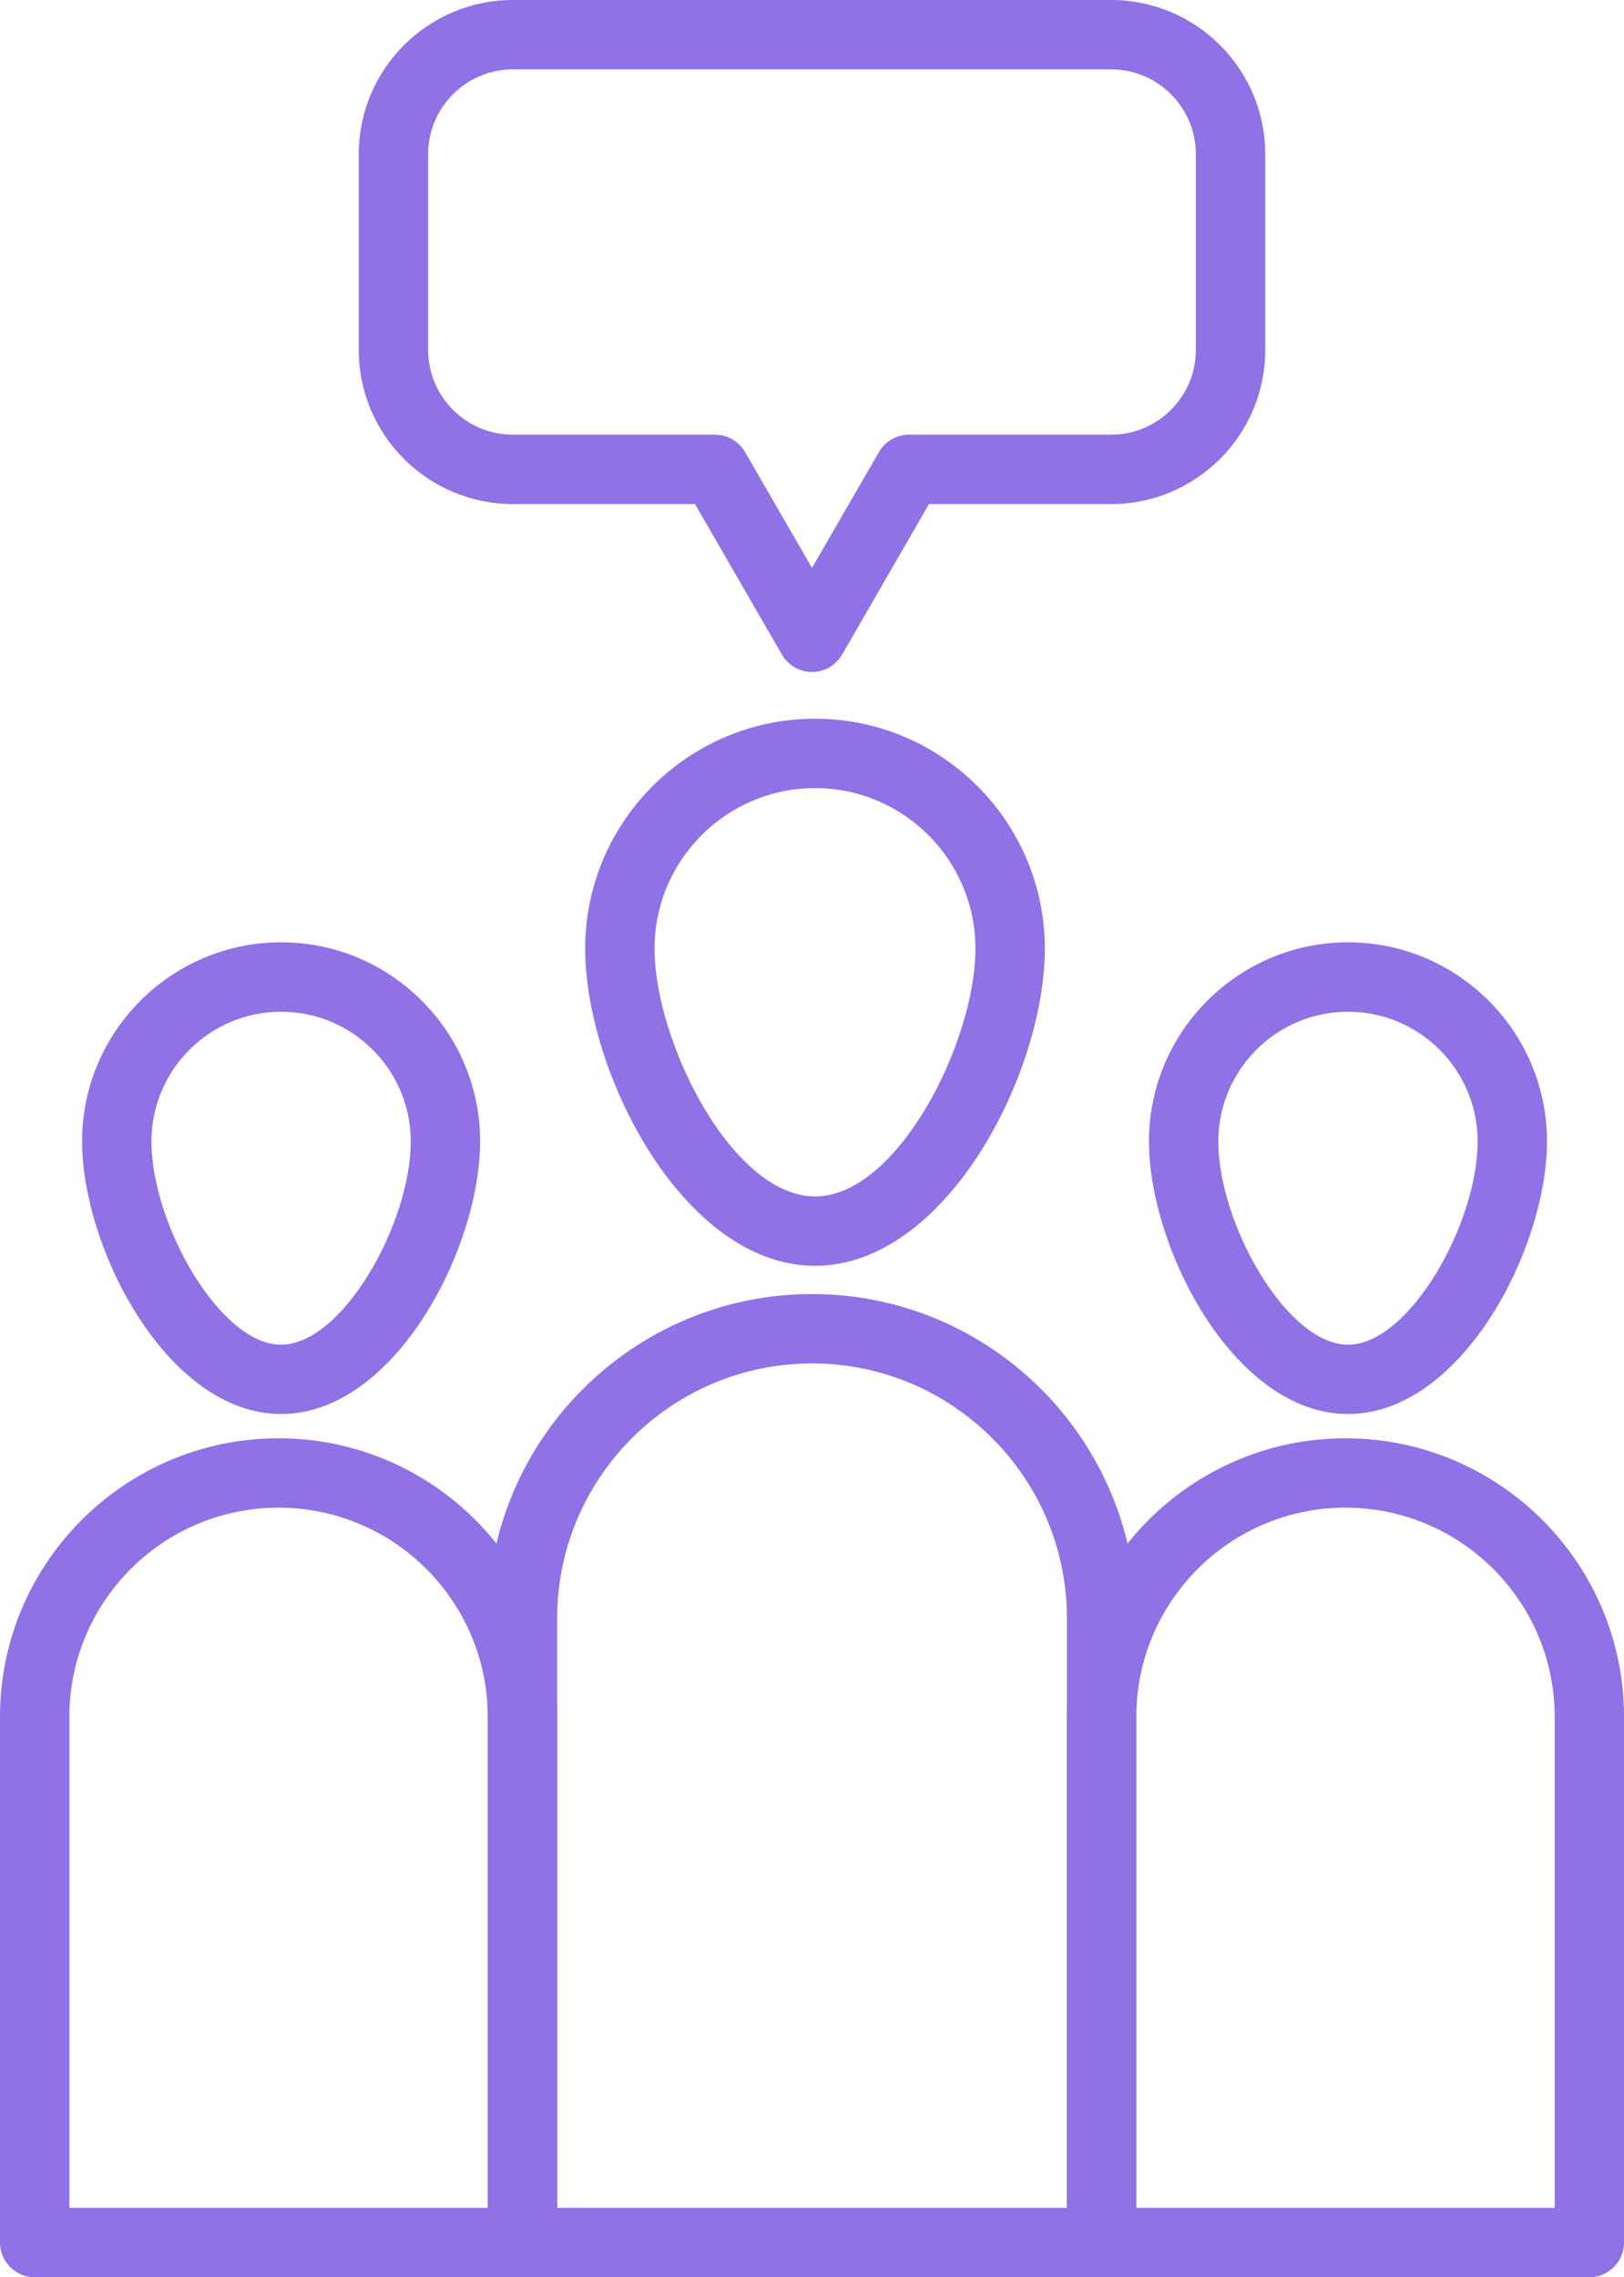 <?xml version="1.0" encoding="UTF-8" standalone="no"?><svg xmlns="http://www.w3.org/2000/svg" xmlns:xlink="http://www.w3.org/1999/xlink" fill="#000000" height="492.4" preserveAspectRatio="xMidYMid meet" version="1" viewBox="0.0 0.0 351.2 492.4" width="351.2" zoomAndPan="magnify"><g id="change1_1"><path d="M176.25,273.72c-28.36,0-49.7-41.62-49.7-68.6c0-27.4,22.3-49.7,49.7-49.7s49.7,22.3,49.7,49.7 C225.95,232.1,204.61,273.72,176.25,273.72z M176.25,170.42c-19.13,0-34.7,15.57-34.7,34.7c0,20.16,16.81,53.6,34.7,53.6 c17.89,0,34.7-33.44,34.7-53.6C210.95,185.98,195.39,170.42,176.25,170.42z" fill="#9071e6"/></g><g id="change1_2"><path d="M238.23,492.43H112.98c-4.14,0-7.5-3.36-7.5-7.5V349.95c0-38.67,31.46-70.12,70.12-70.12 c38.67,0,70.12,31.46,70.12,70.12v134.97C245.73,489.07,242.37,492.43,238.23,492.43z M120.48,477.43h110.25V349.95 c0-30.4-24.73-55.12-55.12-55.12c-30.4,0-55.12,24.73-55.12,55.12V477.43z" fill="#9071e6"/></g><g id="change1_6"><path d="M291.51,305.77c-24.56,0-43.04-35.77-43.04-58.96c0-23.73,19.31-43.04,43.04-43.04s43.04,19.31,43.04,43.04 C334.55,270.01,316.07,305.77,291.51,305.77z M291.51,218.78c-15.46,0-28.04,12.58-28.04,28.04c0,17.76,14.77,43.96,28.04,43.96 c13.27,0,28.04-26.2,28.04-43.96C319.55,231.35,306.97,218.78,291.51,218.78z" fill="#9071e6"/></g><g id="change1_5"><path d="M343.7,492.43H238.23c-4.14,0-7.5-3.36-7.5-7.5V371.26c0-33.22,27.02-60.24,60.24-60.24 s60.24,27.02,60.24,60.24v113.67C351.2,489.07,347.85,492.43,343.7,492.43z M245.73,477.43h90.48V371.26 c0-24.94-20.29-45.24-45.24-45.24c-24.95,0-45.24,20.29-45.24,45.24V477.43z" fill="#9071e6"/></g><g id="change1_7"><path d="M60.79,305.77c-24.56,0-43.04-35.77-43.04-58.96c0-23.73,19.31-43.04,43.04-43.04s43.04,19.31,43.04,43.04 C103.83,270.01,85.35,305.77,60.79,305.77z M60.79,218.78c-15.46,0-28.04,12.58-28.04,28.04c0,17.76,14.77,43.96,28.04,43.96 s28.04-26.2,28.04-43.96C88.83,231.35,76.25,218.78,60.79,218.78z" fill="#9071e6"/></g><g id="change1_4"><path d="M112.98,492.43H7.5c-4.14,0-7.5-3.36-7.5-7.5V371.26c0-33.22,27.02-60.24,60.24-60.24 c33.22,0,60.24,27.02,60.24,60.24v113.67C120.48,489.07,117.12,492.43,112.98,492.43z M15,477.43h90.48V371.26 c0-24.94-20.29-45.24-45.24-45.24c-24.94,0-45.24,20.29-45.24,45.24V477.43z" fill="#9071e6"/></g><g id="change1_3"><path d="M175.6,145.31c-2.68,0-5.16-1.43-6.5-3.75L150.3,109h-39.39c-18.38,0-33.33-14.95-33.33-33.32V33.33 C77.59,14.95,92.54,0,110.92,0h129.37c18.38,0,33.33,14.95,33.33,33.33v42.35c0,18.38-14.95,33.32-33.33,33.32H200.9l-18.8,32.56 C180.76,143.88,178.28,145.31,175.6,145.31z M110.92,15c-10.1,0-18.33,8.22-18.33,18.33v42.35c0,10.1,8.22,18.32,18.33,18.32h43.71 c2.68,0,5.15,1.43,6.49,3.75l14.48,25.06l14.48-25.06c1.34-2.32,3.81-3.75,6.49-3.75h43.71c10.1,0,18.33-8.22,18.33-18.32V33.33 c0-10.1-8.22-18.33-18.33-18.33H110.92z" fill="#9071e6"/></g></svg>